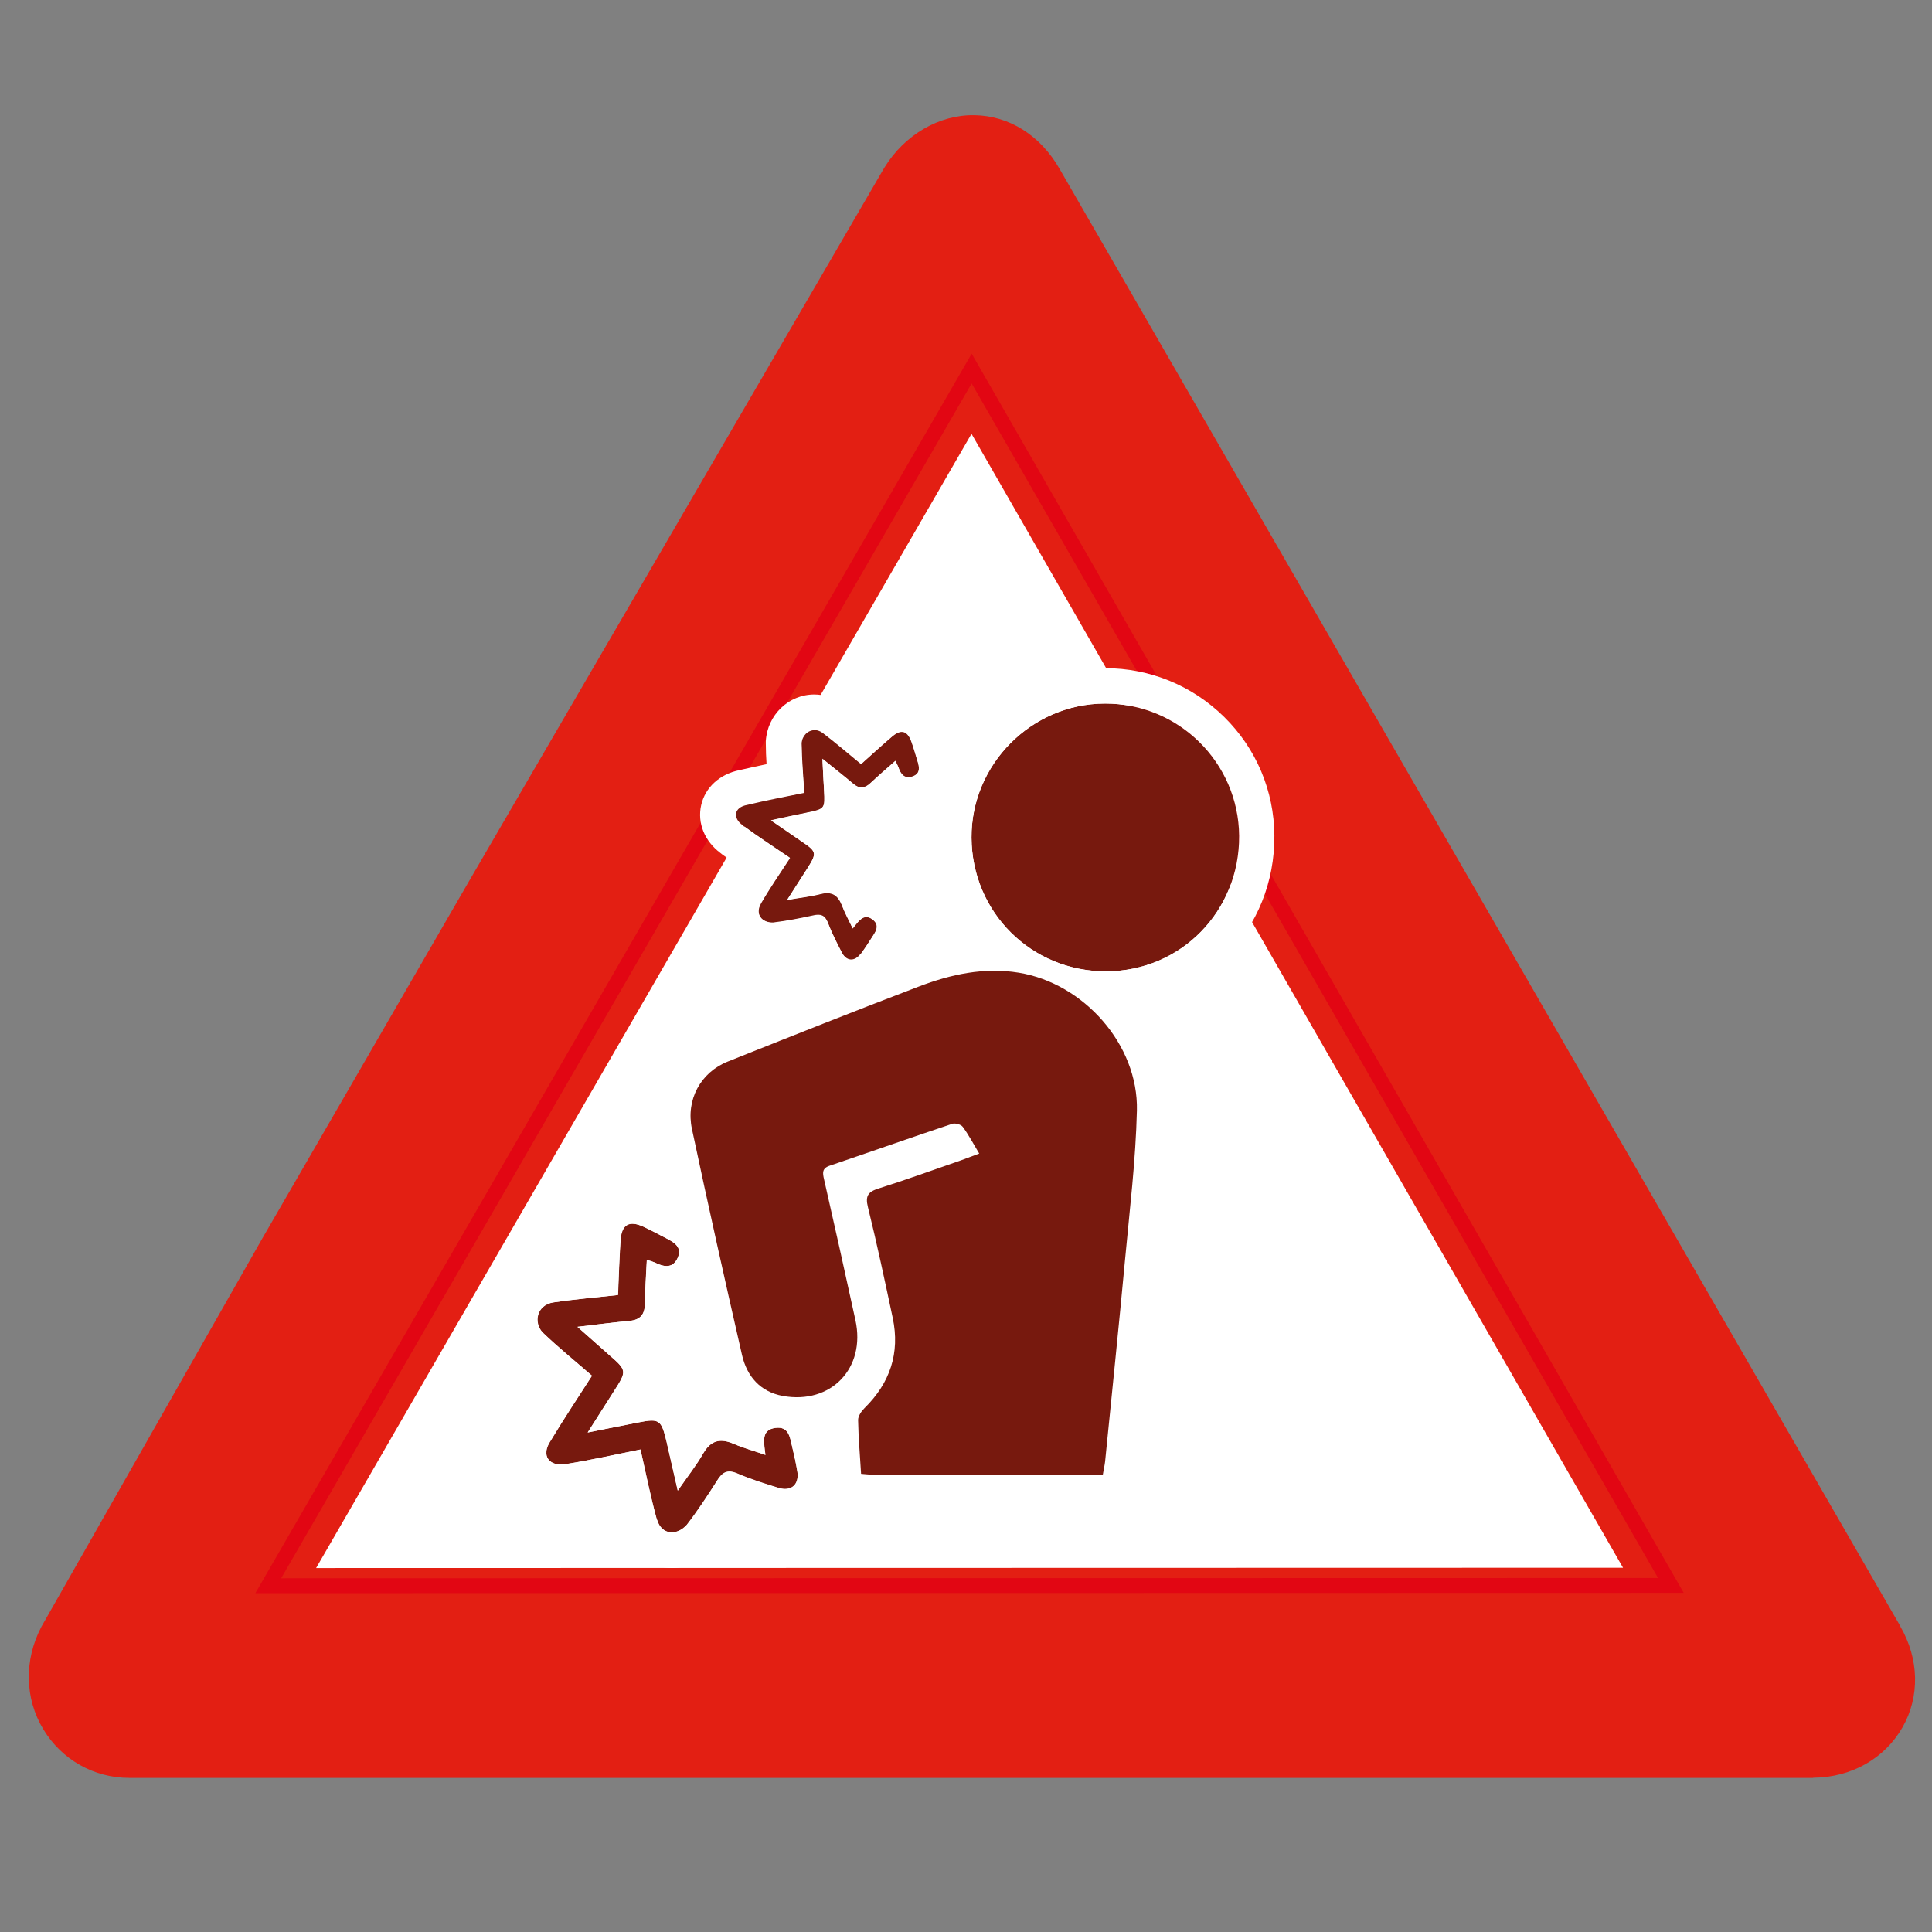 <?xml version="1.0" encoding="UTF-8"?><svg id="Calque_1" xmlns="http://www.w3.org/2000/svg" xmlns:xlink="http://www.w3.org/1999/xlink" viewBox="0 0 130 130"><rect x="0" y="0" width="130" height="130" fill="#808080" stroke="none"/><defs><style>.cls-1{fill:#fff;}.cls-2,.cls-3{fill:none;}.cls-3{stroke:#e20613;stroke-miterlimit:2.41;}.cls-4{fill:#e31f13;}.cls-5{fill:#77190e;}.cls-6{clip-path:url(#clippath);}</style><clipPath id="clippath"><rect class="cls-2" x=".61" y="6.81" width="129.39" height="112.81"/></clipPath></defs><path class="cls-4" d="M127.88,109.44L71.29,11.35c-1.3-2.25-3.38-3.56-5.72-3.6-2.37-.04-4.69,1.31-6.05,3.51l-.02.03-27.84,47.83-14.02,24.23-14.81,26.03-.05.09c-1.17,2.24-1.12,4.82.14,6.9,1.24,2.04,3.4,3.26,5.78,3.26h113.29s.02-.01.02-.01c2.56-.02,4.81-1.29,6.01-3.4,1.17-2.06,1.12-4.59-.15-6.78Z"/><g class="cls-6"><polygon class="cls-1" points="65.37 29.19 21.27 105.51 109.21 105.49 65.37 29.19"/><polygon class="cls-3" points="65.38 24.8 18.05 106.7 112.43 106.68 65.38 24.8"/><path class="cls-1" d="M74.56,52.51c-.09.28-.29.46-.46.41-.16-.05-.23-.32-.14-.59s.29-.46.46-.41c.17.05.23.32.14.59"/></g><path class="cls-5" d="M74.45,65.36c-5.03.02-9.05-3.96-9.08-8.99-.03-4.92,4.02-9.01,8.96-9.03,4.97-.02,9.02,3.96,9.05,8.91.03,5.06-3.91,9.09-8.93,9.11Z"/><path class="cls-1" d="M74.37,47.34c4.95,0,8.97,3.98,9.01,8.91.03,5.06-3.91,9.09-8.93,9.11-.02,0-.03,0-.05,0-5.01,0-9-3.97-9.03-8.99-.03-4.92,4.02-9.01,8.96-9.03.01,0,.03,0,.04,0M74.37,44.95v2.38-2.38s-.06,0-.06,0c-3.02.01-5.87,1.22-8.02,3.38-2.15,2.17-3.33,5.02-3.31,8.04.02,3.06,1.21,5.92,3.35,8.05,2.14,2.13,5.01,3.31,8.06,3.31h.06c3.05-.01,5.9-1.2,8.02-3.34,2.14-2.16,3.3-5.06,3.28-8.16-.02-3.02-1.22-5.86-3.37-7.98-2.15-2.12-5-3.29-8.02-3.29h0Z"/><path class="cls-5" d="M57.92,64.19c.25-.34.48-.69.7-1.04.26-.41.65-.87.1-1.29-.56-.43-.89.05-1.21.43l-.13.17-.05-.1c-.23-.48-.49-.96-.68-1.46-.27-.69-.68-.96-1.43-.76-.68.18-1.39.25-2.25.4.52-.82.96-1.49,1.39-2.17.61-.96.58-1.08-.34-1.71-.66-.45-1.33-.91-2.14-1.47.92-.2,1.66-.36,2.4-.51,1.23-.25,1.24-.27,1.17-1.5-.04-.65-.07-1.3-.11-2.13.79.64,1.44,1.15,2.07,1.68.42.36.78.32,1.17-.05.52-.49,1.06-.95,1.67-1.49.1.21.16.32.2.43.16.47.42.82.98.61.53-.2.44-.64.31-1.06-.13-.42-.25-.85-.4-1.27-.27-.77-.7-.89-1.32-.35-.69.59-1.36,1.21-2.07,1.84-.88-.72-1.71-1.44-2.58-2.1-.69-.49-1.41,0-1.45.69.01,1.1.11,2.2.18,3.34-1.33.27-2.59.51-3.83.81-.92.16-.99.9-.32,1.37h0s.04.03.05.05c1,.74,2.06,1.42,3.14,2.16-.67,1.04-1.34,2.02-1.94,3.03-.01.02-.02.05-.04.08-.38.69.11,1.28.87,1.25.9-.11,1.8-.28,2.7-.48.49-.11.77-.02.97.48.26.69.6,1.35.94,2.01.31.61.87.64,1.27.09Z"/><path class="cls-1" d="M54.79,49.12c.18,0,.38.06.57.2.87.66,1.7,1.38,2.58,2.1.71-.64,1.38-1.25,2.07-1.84.25-.22.48-.33.67-.33.28,0,.49.23.65.68.15.42.27.85.4,1.27.13.42.22.86-.31,1.06-.11.04-.21.06-.3.06-.35,0-.55-.3-.67-.68-.04-.11-.1-.22-.2-.43-.61.54-1.15,1-1.67,1.49-.21.2-.4.3-.61.3-.18,0-.36-.08-.56-.25-.63-.54-1.28-1.05-2.07-1.68.04.83.07,1.48.11,2.13.07,1.23.06,1.24-1.17,1.5-.74.15-1.48.31-2.4.51.81.56,1.48,1.01,2.14,1.47.92.62.94.75.34,1.71-.43.68-.86,1.35-1.39,2.17.86-.15,1.57-.22,2.25-.4.16-.04.3-.06.43-.06.49,0,.79.28,1,.82.19.5.45.97.68,1.46l.05.1.13-.17c.23-.28.47-.6.79-.6.13,0,.26.05.42.17.55.43.16.88-.1,1.29-.23.35-.45.71-.7,1.04-.19.26-.42.39-.63.39-.24,0-.47-.16-.64-.48-.34-.66-.68-1.32-.94-2.01-.15-.38-.34-.53-.64-.53-.1,0-.2.01-.32.04-.89.19-1.79.37-2.7.48-.02,0-.04,0-.05,0-.73,0-1.19-.57-.82-1.25.01-.03.02-.05.04-.08.59-1.02,1.26-1.99,1.94-3.03-1.08-.74-2.14-1.42-3.14-2.16-.02-.01-.04-.03-.05-.05h0c-.67-.47-.61-1.21.32-1.37,1.24-.3,2.5-.54,3.83-.81-.07-1.14-.17-2.24-.18-3.34.03-.49.41-.88.88-.88M54.79,46.73h0c-1.72,0-3.15,1.37-3.26,3.13,0,.06,0,.11,0,.17,0,.47.02.93.05,1.39-.61.13-1.21.26-1.82.4-1.33.27-2.31,1.16-2.58,2.36-.27,1.2.23,2.42,1.3,3.22.03.02.06.05.1.08.42.31.85.61,1.28.91-.24.38-.49.77-.72,1.17-.05.09-.09.16-.11.22-.52,1.01-.51,2.16.04,3.1.59,1,1.67,1.59,2.91,1.59.05,0,.1,0,.14,0,.06,0,.13,0,.19-.02.59-.07,1.17-.17,1.69-.26.18.36.35.7.51,1.01.57,1.11,1.6,1.77,2.76,1.77.98,0,1.91-.49,2.55-1.36.29-.4.55-.8.79-1.18.02-.03.04-.06.06-.09.2-.3.52-.79.65-1.47.2-1.1-.23-2.19-1.16-2.9-.61-.47-1.21-.63-1.66-.66-.41-.67-.92-1.06-1.41-1.3.06-.33.07-.69,0-1.09-.05-.27-.14-.52-.26-.74.14-.12.27-.25.4-.41.11-.14.2-.29.28-.43.17.03.32.04.46.04.54,0,1.35-.15,2.15-.86.43.15.81.18,1,.18.38,0,.77-.07,1.15-.22,1.04-.4,1.76-1.27,1.91-2.34.1-.66-.04-1.23-.18-1.66-.04-.12-.07-.23-.11-.35-.1-.32-.2-.66-.32-1.01-.75-2.1-2.41-2.27-2.9-2.27-.78,0-1.53.3-2.22.91-.19.17-.39.33-.58.5-.35-.29-.71-.57-1.08-.85-.02-.01-.04-.03-.06-.04-.59-.42-1.26-.64-1.95-.64h0Z"/><rect class="cls-1" x="42.44" y="87.41" width="9.6" height="8.05"/><path class="cls-5" d="M53.65,99c-.09-.55-.21-1.09-.34-1.63-.15-.63-.21-1.42-1.13-1.29-.93.13-.78.88-.71,1.54l.04.28-.13-.05c-.67-.23-1.36-.42-2.01-.7-.9-.39-1.54-.24-2.05.65-.46.81-1.05,1.55-1.71,2.5-.29-1.25-.52-2.29-.76-3.32-.35-1.46-.49-1.55-1.93-1.26-1.04.21-2.09.41-3.37.67.67-1.05,1.2-1.9,1.75-2.75.9-1.4.9-1.42-.33-2.49-.65-.57-1.29-1.14-2.11-1.87,1.33-.15,2.42-.3,3.51-.4.73-.07,1.02-.44,1.03-1.15.01-.94.08-1.88.13-2.96.29.1.45.14.59.21.6.29,1.17.36,1.49-.35.3-.69-.2-1.01-.72-1.28-.52-.27-1.04-.55-1.57-.8-.98-.45-1.49-.16-1.56.92-.08,1.2-.12,2.4-.17,3.67-1.5.16-2.94.28-4.38.5-1.1.2-1.31,1.34-.7,2.01,1.05,1.01,2.19,1.93,3.33,2.92-.97,1.51-1.91,2.92-2.78,4.37-.7,1.03-.07,1.77,1,1.57h0s.06,0,.09-.01c1.63-.26,3.25-.63,4.95-.97.36,1.61.67,3.14,1.08,4.64,0,.04.02.07.04.1.3,1.01,1.31,1.08,1.99.33.74-.96,1.4-1.97,2.05-2.99.35-.56.69-.75,1.35-.47.9.39,1.84.68,2.77.97.87.27,1.41-.23,1.27-1.12Z"/><path class="cls-1" d="M42.55,82.34c.21,0,.46.07.76.21.53.25,1.05.53,1.57.8.52.27,1.02.59.72,1.28-.18.41-.44.56-.75.56-.23,0-.48-.08-.74-.21-.14-.07-.3-.11-.59-.21-.05,1.08-.12,2.02-.13,2.96-.01.71-.3,1.08-1.03,1.15-1.09.1-2.18.24-3.51.4.82.73,1.46,1.3,2.11,1.87,1.23,1.07,1.23,1.09.33,2.49-.54.84-1.08,1.69-1.75,2.75,1.28-.25,2.33-.46,3.37-.67.4-.08.7-.13.94-.13.6,0,.74.34.99,1.39.24,1.03.47,2.07.76,3.32.66-.96,1.24-1.7,1.71-2.5.34-.59.73-.85,1.22-.85.25,0,.53.07.83.2.65.28,1.34.47,2.01.7l.13.05-.04-.28c-.07-.66-.22-1.42.71-1.54.07,0,.13-.01.19-.01.74,0,.81.72.95,1.31.13.54.25,1.08.34,1.63.12.73-.22,1.19-.83,1.19-.13,0-.28-.02-.44-.07-.94-.29-1.88-.58-2.77-.97-.21-.09-.38-.13-.53-.13-.34,0-.58.21-.82.6-.64,1.02-1.31,2.04-2.05,2.99-.3.33-.67.5-1.01.5-.43,0-.82-.27-.99-.84-.01-.03-.03-.07-.04-.1-.41-1.5-.71-3.04-1.08-4.64-1.7.34-3.32.71-4.95.97-.03,0-.06,0-.09,0h0c-.12.02-.23.03-.34.03-.86,0-1.29-.69-.67-1.6.87-1.45,1.81-2.86,2.78-4.37-1.14-.99-2.27-1.91-3.33-2.92-.61-.67-.4-1.81.7-2.01,1.43-.21,2.88-.33,4.38-.5.06-1.27.1-2.47.17-3.67.05-.76.31-1.13.8-1.13M42.55,79.96h0c-1.48,0-3.03,1.04-3.18,3.36-.04.56-.06,1.1-.09,1.66-.8.08-1.62.18-2.43.3-.02,0-.05,0-.07.01-1.34.24-2.39,1.12-2.81,2.35-.42,1.24-.13,2.62.77,3.6.04.04.08.08.12.12.6.58,1.23,1.12,1.84,1.66-.58.89-1.13,1.75-1.66,2.65-.76,1.15-.87,2.48-.3,3.55.56,1.07,1.68,1.71,2.99,1.71.22,0,.44-.02.66-.05.04,0,.1-.01.15-.02.92-.15,1.85-.33,2.76-.51.18.82.38,1.65.6,2.47.03.11.06.2.08.26.48,1.48,1.74,2.43,3.24,2.43,1.02,0,2.03-.47,2.77-1.28.04-.05.09-.1.12-.15.6-.79,1.15-1.59,1.62-2.31.7.25,1.38.46,1.97.64.38.12.77.18,1.14.18.98,0,1.85-.39,2.46-1.11.64-.75.9-1.76.72-2.85-.1-.62-.24-1.23-.37-1.79-.01-.05-.02-.1-.03-.15-.08-.37-.2-.94-.54-1.5-.58-.96-1.56-1.5-2.69-1.5-.17,0-.34.01-.51.04-.83.12-1.54.49-2.04,1.06-.44-.14-.86-.21-1.28-.21-.45,0-1.12.09-1.8.49-.07-.16-.16-.32-.26-.47-.31-.48-1.01-1.25-2.29-1.37.12-.39.16-.8.1-1.26-.05-.41-.18-.76-.36-1.08,1.13-.56,1.82-1.68,1.84-3.12,0-.11,0-.22,0-.33.88-.27,1.6-.92,2.01-1.85.48-1.11.36-2.27-.34-3.19-.44-.58-.99-.91-1.47-1.15-.15-.07-.29-.15-.43-.23-.39-.2-.79-.42-1.22-.62-.62-.29-1.19-.43-1.76-.43h0Z"/><path class="cls-5" d="M74.19,99.22c-5.26,0-10.42,0-15.59,0-.19,0-.38-.03-.66-.05-.07-1.23-.18-2.42-.2-3.62,0-.27.22-.59.43-.8,1.72-1.69,2.4-3.71,1.9-6.07-.53-2.49-1.06-4.99-1.67-7.46-.19-.76.02-1.03.72-1.25,1.87-.59,3.71-1.26,5.56-1.9.36-.13.72-.27,1.21-.45-.4-.66-.71-1.26-1.11-1.8-.12-.16-.51-.27-.71-.2-2.76.92-5.5,1.89-8.25,2.82-.52.18-.47.49-.37.92.72,3.15,1.42,6.31,2.11,9.47.71,3.23-1.64,5.69-4.89,5.1-1.52-.28-2.41-1.32-2.74-2.75-1.16-5.06-2.29-10.13-3.37-15.21-.42-1.97.58-3.81,2.41-4.54,4.28-1.71,8.56-3.41,12.86-5.05,2.15-.82,4.38-1.31,6.72-.93,4.36.71,8.05,4.83,7.95,9.27-.08,3.36-.49,6.71-.8,10.06-.42,4.52-.89,9.04-1.34,13.56-.03.26-.09.51-.15.87Z"/></svg>